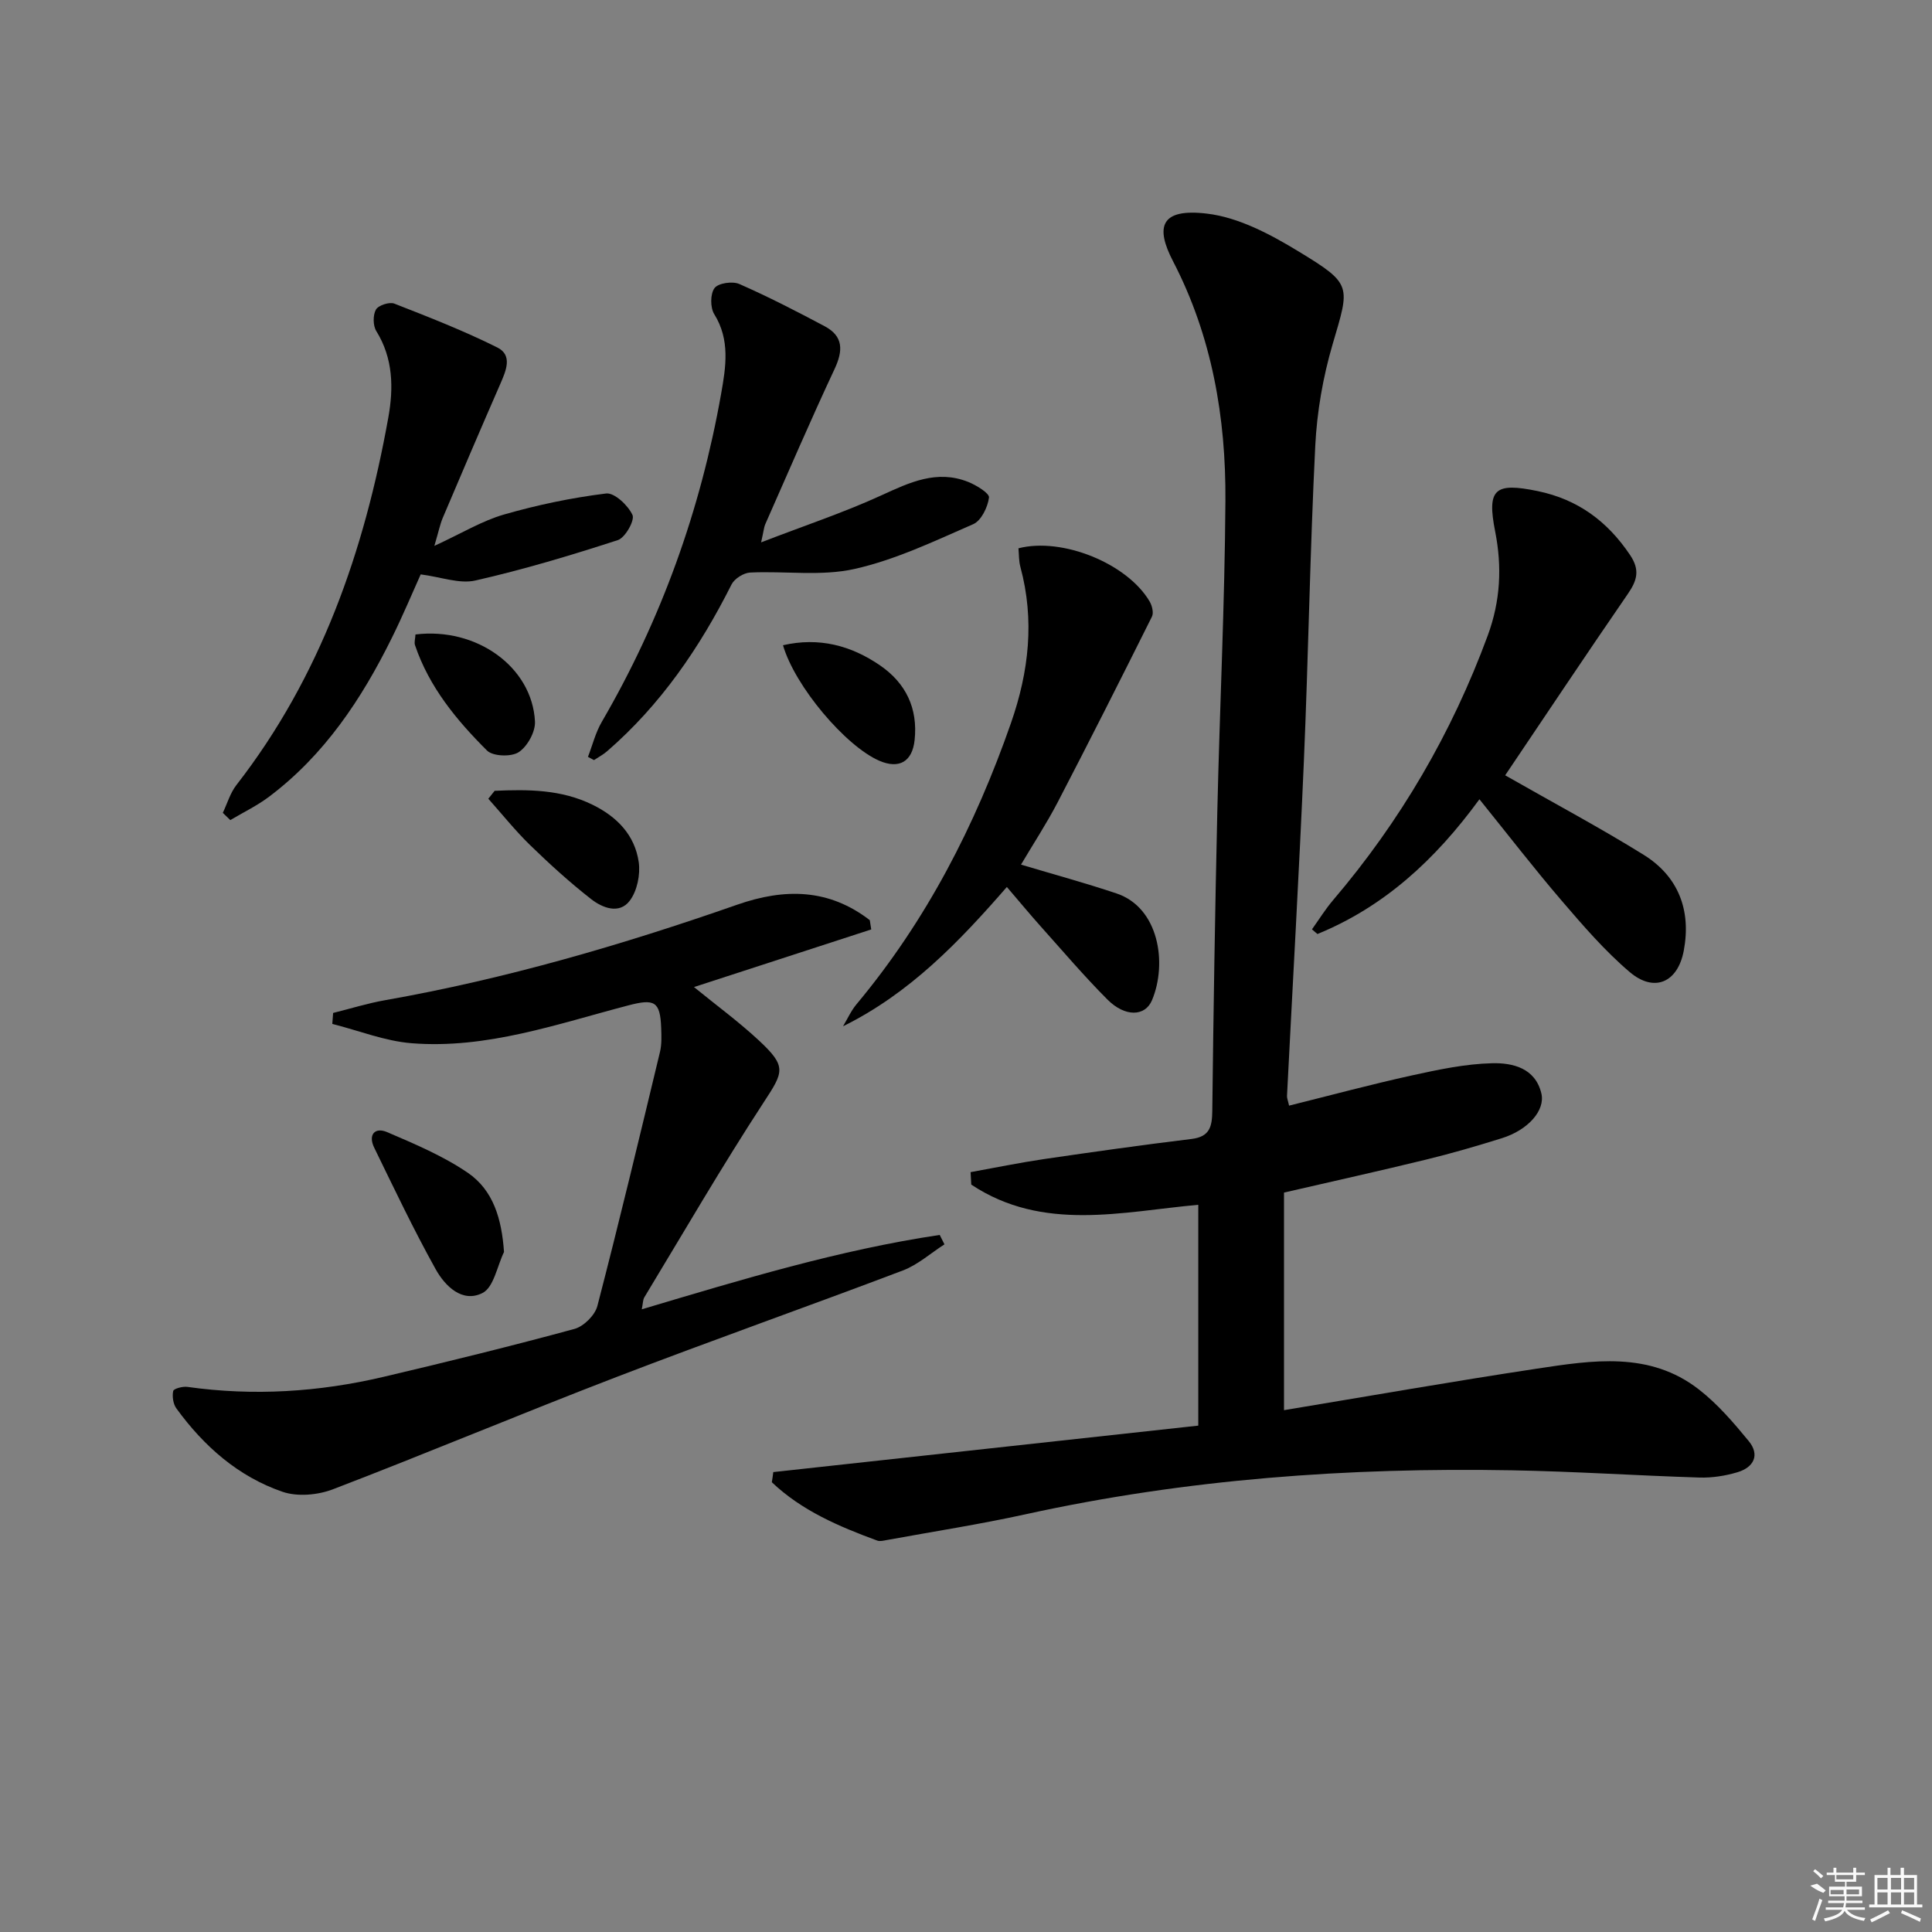 <svg enable-background="new 0 0 400 400" viewBox="0 0 400 400" xmlns="http://www.w3.org/2000/svg"><rect x="0" y="0" width="400" height="400" fill="#808080" stroke="none"/><path d="m160.1 304.78c29.05-3.17 58.1-6.35 87.99-9.62 0-15.61 0-30.65 0-45.72-15.69 1.41-32.15 5.68-47-4.18-.05-.86-.09-1.72-.14-2.58 5.05-.91 10.09-1.95 15.16-2.7 10.18-1.49 20.37-2.93 30.59-4.17 3.78-.46 4.25-2.57 4.29-5.8.24-20.64.57-41.29 1.04-61.93.49-21.45 1.54-42.9 1.68-64.35.12-17.27-2.78-34.11-10.86-49.67-3.67-7.07-2.63-10.99 7.05-9.83 6.58.78 13.18 4.31 19.01 7.86 11.15 6.78 10.56 7.04 6.99 19.2-1.99 6.79-3.24 13.96-3.59 21.03-1.09 21.77-1.42 43.57-2.36 65.35-.99 23.08-2.32 46.15-3.49 69.23-.02.47.2.96.43 2.01 8.52-2.12 16.94-4.39 25.44-6.26 5.48-1.2 11.07-2.39 16.63-2.52 4.2-.1 8.9.98 10.16 6.24.85 3.55-2.78 7.6-8.17 9.28-5.21 1.63-10.46 3.16-15.77 4.45-9.48 2.32-19.01 4.42-29.34 6.81v45.05c17.34-2.87 34.79-5.94 52.32-8.59 11.52-1.74 23.35-3.65 33.56 4.29 3.88 3.01 7.18 6.86 10.32 10.68 2.39 2.9 1.05 5.47-2.32 6.47-2.51.75-5.24 1.18-7.85 1.1-12.96-.4-25.91-1.27-38.88-1.5-33.83-.61-67.4 1.81-100.54 9.08-9.55 2.1-19.23 3.6-28.86 5.36-.65.12-1.4.32-1.97.11-7.92-2.91-15.64-6.2-21.82-12.08.12-.69.21-1.4.3-2.1z"/><path d="m180.38 192.43c-12.19 3.96-24.38 7.93-36.7 11.93 4.43 3.62 9.19 7.1 13.48 11.09 5.78 5.39 5.09 6.46.92 12.83-8.61 13.19-16.52 26.84-24.68 40.32-.3.5-.27 1.2-.53 2.48 20.66-6.16 40.83-12.29 61.69-15.4.33.65.65 1.3.98 1.95-2.86 1.83-5.51 4.23-8.62 5.41-19.72 7.48-39.62 14.49-59.3 22.06-19.64 7.55-39.05 15.71-58.69 23.24-3.13 1.2-7.34 1.58-10.43.52-9.18-3.15-16.3-9.44-21.98-17.26-.67-.92-.9-2.49-.66-3.61.11-.49 1.97-.99 2.94-.85 13.68 1.93 27.22 1.07 40.61-2.08 13.22-3.11 26.42-6.36 39.52-9.92 1.92-.52 4.25-2.83 4.75-4.75 4.54-17.47 8.74-35.04 12.96-52.59.38-1.59.31-3.32.25-4.98-.2-5.51-1.39-6.08-6.78-4.67-14.74 3.85-29.33 9.07-44.87 7.84-5.55-.44-10.96-2.62-16.44-4 .06-.76.11-1.51.17-2.27 3.58-.89 7.13-2 10.76-2.64 24.9-4.39 49.08-11.45 72.89-19.77 9.9-3.46 19-3.32 27.46 3.2.09.64.2 1.28.3 1.92z"/><path d="m311.63 160.52c10.31 5.88 19.67 10.87 28.66 16.45 7.23 4.49 9.88 11.52 8.32 19.84-1.24 6.63-6.13 8.76-11.21 4.43-5.15-4.38-9.64-9.6-14.06-14.75-5.71-6.66-11.08-13.62-17.04-21.01-9.2 12.61-19.8 22.28-33.54 27.9-.38-.32-.75-.65-1.13-.97 1.44-2.01 2.75-4.14 4.35-6.02 13.95-16.37 24.6-34.61 32.04-54.81 2.64-7.16 2.98-14.23 1.54-21.53-1.74-8.81-.13-10.23 8.83-8.37 8.31 1.73 14.41 6.25 19.1 13.23 2.08 3.1 1.47 5.25-.47 8.06-8.65 12.56-17.1 25.26-25.39 37.55z"/><path d="m89.93 113.02c5.69-2.62 9.86-5.18 14.4-6.49 6.91-1.99 14.03-3.48 21.16-4.36 1.71-.21 4.55 2.46 5.46 4.45.51 1.11-1.51 4.71-3.03 5.2-9.72 3.16-19.55 6.11-29.51 8.37-3.29.75-7.09-.73-11.31-1.27-1.77 3.93-3.73 8.63-5.99 13.18-6.25 12.65-13.95 24.23-25.4 32.85-2.48 1.87-5.34 3.24-8.03 4.84-.52-.5-1.03-1-1.55-1.5.92-1.93 1.53-4.1 2.81-5.75 17.48-22.49 26.5-48.48 31.46-76.11 1.09-6.07 1.02-12.23-2.49-17.88-.7-1.13-.72-3.31-.08-4.45.5-.89 2.79-1.64 3.81-1.24 7.2 2.81 14.43 5.64 21.34 9.09 3.18 1.59 1.8 4.79.61 7.52-4.04 9.24-8 18.51-11.94 27.79-.55 1.32-.83 2.76-1.72 5.76z"/><path d="m211.39 179.01c6.86 2.05 13.38 3.82 19.78 5.97 8.77 2.94 10.54 14.44 7.35 22.08-1.44 3.45-5.61 3.52-9.23-.11-4.81-4.82-9.24-10.03-13.79-15.11-2.32-2.6-4.54-5.28-7.04-8.2-9.88 11.35-20.06 21.99-33.92 28.84.92-1.53 1.66-3.21 2.79-4.56 14.47-17.33 24.59-37.02 31.99-58.25 3.71-10.64 4.91-21.31 1.94-32.3-.34-1.24-.28-2.59-.4-3.85 9.08-2.34 22.55 3.15 27.16 11.01.51.87.87 2.35.48 3.13-6.43 12.89-12.93 25.76-19.57 38.54-2.28 4.36-5 8.51-7.54 12.81z"/><path d="m157.58 112.29c9.07-3.5 17.17-6.19 24.87-9.72 5.88-2.69 11.5-5.38 17.99-2.8 1.7.68 4.44 2.35 4.32 3.25-.26 1.99-1.6 4.77-3.26 5.5-8.02 3.5-16.09 7.37-24.55 9.27-6.92 1.56-14.42.4-21.65.75-1.35.07-3.23 1.26-3.84 2.46-6.56 13.05-14.66 24.91-25.77 34.54-.82.71-1.8 1.22-2.71 1.83-.42-.22-.83-.44-1.25-.67.94-2.42 1.57-5.03 2.86-7.24 12.33-21.18 20.46-43.89 24.72-67.98.97-5.5 1.89-11.1-1.44-16.45-.84-1.35-.83-4.21.07-5.39.79-1.04 3.72-1.46 5.13-.84 6.01 2.64 11.87 5.66 17.68 8.75 3.9 2.08 3.81 5.07 2.03 8.87-4.98 10.63-9.61 21.42-14.36 32.16-.24.56-.28 1.21-.84 3.71z"/><path d="m104.35 259.21c-1.42 2.93-2.12 7.29-4.43 8.48-4.19 2.14-7.78-1.42-9.72-4.91-4.57-8.21-8.61-16.73-12.73-25.18-1.3-2.67.15-4.29 2.67-3.21 5.74 2.46 11.61 4.94 16.73 8.43 5.26 3.62 7 9.5 7.48 16.39z"/><path d="m102.41 163.73c6.91-.31 13.77-.3 20.26 2.88 5.07 2.48 8.76 6.28 9.57 11.87.37 2.58-.32 5.98-1.86 8.01-2.17 2.86-5.68 1.48-8.02-.36-4.42-3.46-8.6-7.26-12.63-11.18-3.07-2.99-5.76-6.37-8.63-9.58.45-.55.88-1.09 1.31-1.64z"/><path d="m162.11 133.59c7.44-1.71 14.09.04 20.12 4.19 5.32 3.66 7.84 8.88 7.13 15.46-.48 4.46-3.21 6.04-7.32 4.26-6.99-3.04-17.46-15.41-19.93-23.91z"/><path d="m86.02 131.36c12.68-1.55 24.17 6.76 24.74 18.02.11 2.14-1.57 5.17-3.37 6.35-1.54 1.01-5.34.88-6.56-.34-6.3-6.28-11.98-13.15-14.9-21.8-.21-.58.04-1.3.09-2.23z"/><g fill="#fafafa"><path d="m374.8 390.4 1.4-.4c.7.5 1.3 1 1.8 1.4l-.5.5c-1.5-.6-2.1-1.1-2.7-1.5zm1 7.3-.6-.3c.5-1.4 1.1-2.8 1.5-4.3.2.1.4.2.6.3-.5 1.3-1 2.8-1.5 4.3zm-.4-10.3.4-.4c.4.3 1 .8 1.7 1.4l-.5.5c-.4-.5-1-1-1.6-1.5zm2.5.3h1.7v-1h.6v1h3.5v-1h.6v1h1.8v.5h-1.8v1.4h-2v1h3.2v2h-3.2v.9h3.3v.5h-3.4c0 .3-.1.6-.1.9h4v.5h-3.7c.7.9 1.9 1.5 3.8 1.7-.1.2-.2.4-.3.6-2.1-.4-3.5-1.1-4-2.1-.4 1-1.8 1.7-4 2.2-.1-.2-.2-.4-.3-.6 2.1-.4 3.4-1 3.8-1.8h-3.4v-.5h3.6c.1-.3.1-.6.2-.9h-3.3v-.5h3.4c0-.3 0-.6 0-.9h-3.2v-2h3.3v-1h-2.1v-1.4h-1.7v-.5zm1.1 3.5v1h2.7c0-.3 0-.4 0-.4 0-.1 0-.2 0-.2 0-.1 0-.2 0-.3h-2.7zm1.2-3v.9h3.5v-.9zm4.7 3h-2.6v.6.4h2.6z"/><path d="m393.6 386.7h.6v1.5h2.7v6.1h1.1v.6h-11v-.6h1.1v-6.1h2.7v-1.5h.6v1.5h2.1v-1.5zm-2.7 8.8.4.6c-1.2.6-2.5 1.3-3.8 1.9-.1-.2-.2-.4-.3-.6 1.2-.6 2.5-1.2 3.7-1.9zm-2.2-6.7v2.4h2.1v-2.4zm0 3v2.5h2.1v-2.5zm2.8-3v2.4h2.1v-2.4zm0 3v2.5h2.1v-2.5zm6 6.1c-1.4-.7-2.7-1.3-3.9-1.8l.2-.6c1.5.6 2.7 1.2 3.9 1.7zm-1.2-9.1h-2.1v2.4h2.1zm-2.1 3v2.5h2.1v-2.5z"/></g></svg>